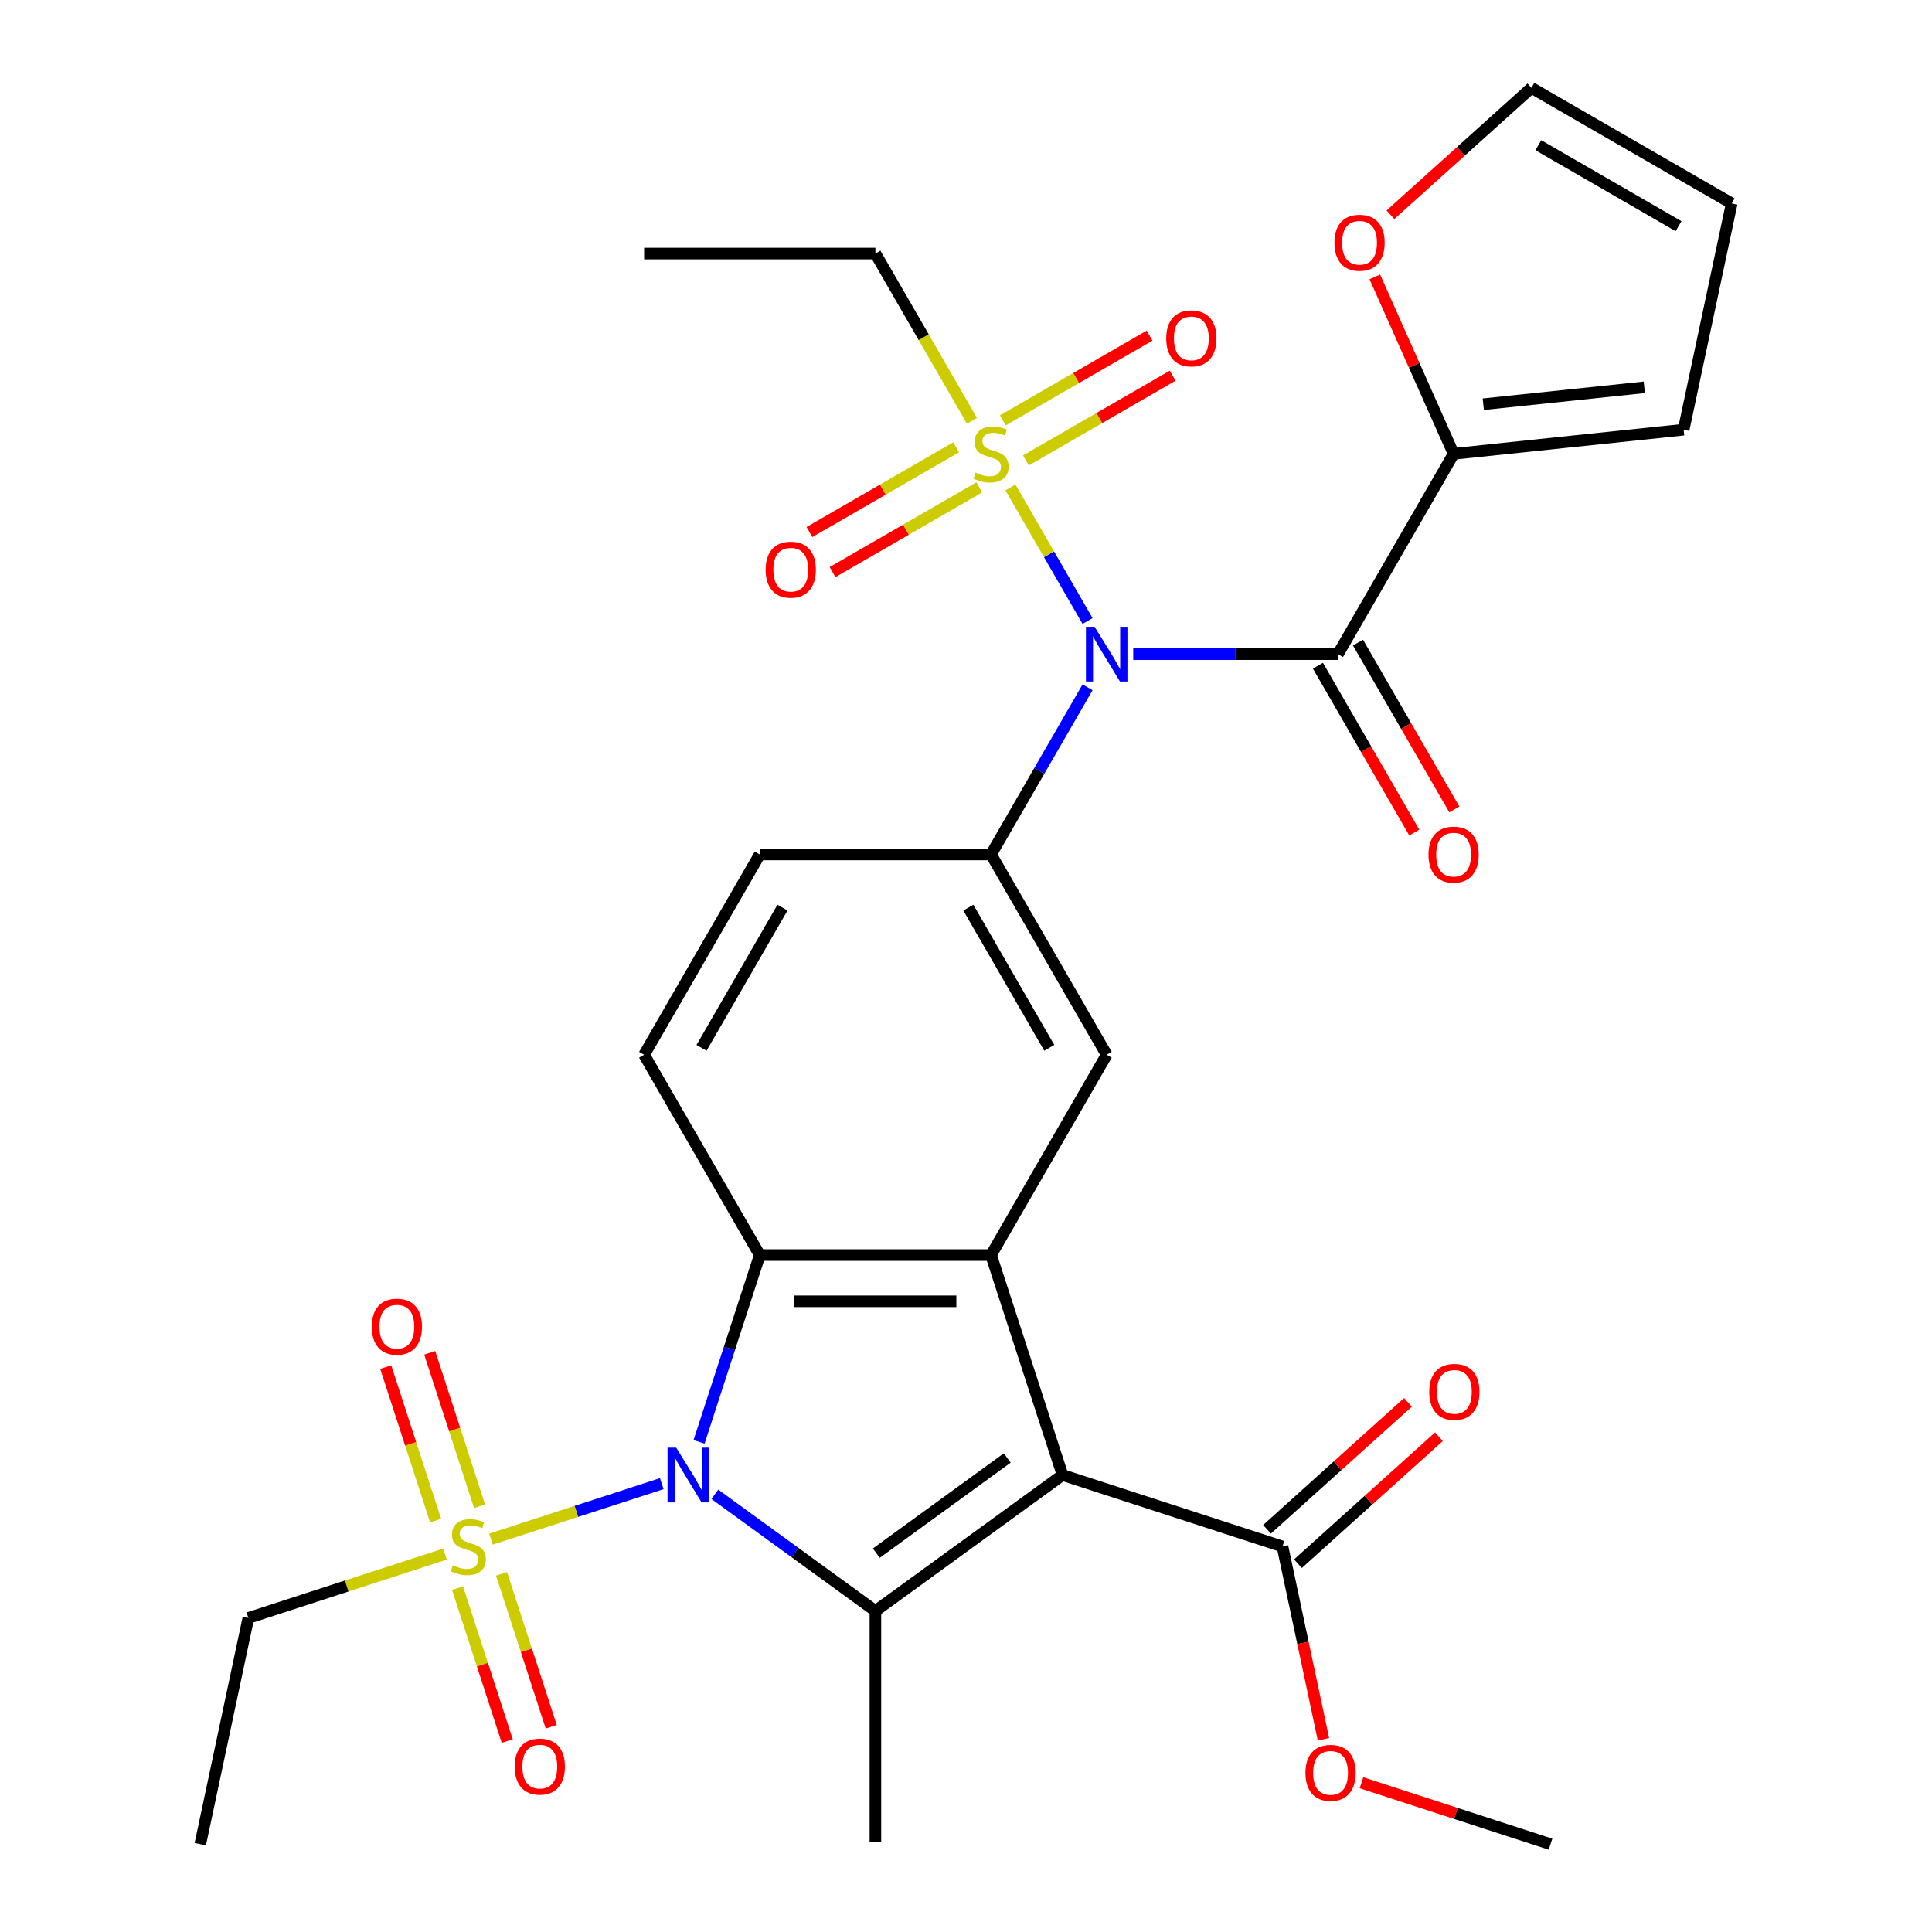 <?xml version='1.0' encoding='iso-8859-1'?>
<svg version='1.1' baseProfile='full'
              xmlns='http://www.w3.org/2000/svg'
                      xmlns:rdkit='http://www.rdkit.org/xml'
                      xmlns:xlink='http://www.w3.org/1999/xlink'
                  xml:space='preserve'
width='1000px' height='1000px' viewBox='0 0 1000 1000'>
<!-- END OF HEADER -->
<rect style='opacity:1.0;fill:#FFFFFF;stroke:none' width='1000' height='1000' x='0' y='0'> </rect>
<path class='bond-2' d='M 369.994,773.442 L 411.552,803.635' style='fill:none;fill-rule:evenodd;stroke:#0000FF;stroke-width:6px;stroke-linecap:butt;stroke-linejoin:miter;stroke-opacity:1' />
<path class='bond-2' d='M 411.552,803.635 L 453.109,833.829' style='fill:none;fill-rule:evenodd;stroke:#000000;stroke-width:6px;stroke-linecap:butt;stroke-linejoin:miter;stroke-opacity:1' />
<path class='bond-3' d='M 342.528,767.926 L 298.324,782.289' style='fill:none;fill-rule:evenodd;stroke:#0000FF;stroke-width:6px;stroke-linecap:butt;stroke-linejoin:miter;stroke-opacity:1' />
<path class='bond-3' d='M 298.324,782.289 L 254.12,796.652' style='fill:none;fill-rule:evenodd;stroke:#CCCC00;stroke-width:6px;stroke-linecap:butt;stroke-linejoin:miter;stroke-opacity:1' />
<path class='bond-6' d='M 361.834,746.311 L 377.544,697.962' style='fill:none;fill-rule:evenodd;stroke:#0000FF;stroke-width:6px;stroke-linecap:butt;stroke-linejoin:miter;stroke-opacity:1' />
<path class='bond-6' d='M 377.544,697.962 L 393.254,649.612' style='fill:none;fill-rule:evenodd;stroke:#000000;stroke-width:6px;stroke-linecap:butt;stroke-linejoin:miter;stroke-opacity:1' />
<path class='bond-0' d='M 549.958,763.464 L 453.109,833.829' style='fill:none;fill-rule:evenodd;stroke:#000000;stroke-width:6px;stroke-linecap:butt;stroke-linejoin:miter;stroke-opacity:1' />
<path class='bond-0' d='M 521.358,754.649 L 453.564,803.904' style='fill:none;fill-rule:evenodd;stroke:#000000;stroke-width:6px;stroke-linecap:butt;stroke-linejoin:miter;stroke-opacity:1' />
<path class='bond-10' d='M 549.958,763.464 L 663.811,800.457' style='fill:none;fill-rule:evenodd;stroke:#000000;stroke-width:6px;stroke-linecap:butt;stroke-linejoin:miter;stroke-opacity:1' />
<path class='bond-31' d='M 549.958,763.464 L 512.965,649.612' style='fill:none;fill-rule:evenodd;stroke:#000000;stroke-width:6px;stroke-linecap:butt;stroke-linejoin:miter;stroke-opacity:1' />
<path class='bond-1' d='M 562.918,355.745 L 537.942,399.005' style='fill:none;fill-rule:evenodd;stroke:#0000FF;stroke-width:6px;stroke-linecap:butt;stroke-linejoin:miter;stroke-opacity:1' />
<path class='bond-1' d='M 537.942,399.005 L 512.965,442.265' style='fill:none;fill-rule:evenodd;stroke:#000000;stroke-width:6px;stroke-linecap:butt;stroke-linejoin:miter;stroke-opacity:1' />
<path class='bond-4' d='M 562.918,321.439 L 542.958,286.868' style='fill:none;fill-rule:evenodd;stroke:#0000FF;stroke-width:6px;stroke-linecap:butt;stroke-linejoin:miter;stroke-opacity:1' />
<path class='bond-4' d='M 542.958,286.868 L 522.998,252.297' style='fill:none;fill-rule:evenodd;stroke:#CCCC00;stroke-width:6px;stroke-linecap:butt;stroke-linejoin:miter;stroke-opacity:1' />
<path class='bond-7' d='M 586.554,338.592 L 639.543,338.592' style='fill:none;fill-rule:evenodd;stroke:#0000FF;stroke-width:6px;stroke-linecap:butt;stroke-linejoin:miter;stroke-opacity:1' />
<path class='bond-7' d='M 639.543,338.592 L 692.532,338.592' style='fill:none;fill-rule:evenodd;stroke:#000000;stroke-width:6px;stroke-linecap:butt;stroke-linejoin:miter;stroke-opacity:1' />
<path class='bond-26' d='M 453.109,833.829 L 453.109,953.54' style='fill:none;fill-rule:evenodd;stroke:#000000;stroke-width:6px;stroke-linecap:butt;stroke-linejoin:miter;stroke-opacity:1' />
<path class='bond-13' d='M 236.83,822.029 L 249.687,861.597' style='fill:none;fill-rule:evenodd;stroke:#CCCC00;stroke-width:6px;stroke-linecap:butt;stroke-linejoin:miter;stroke-opacity:1' />
<path class='bond-13' d='M 249.687,861.597 L 262.544,901.166' style='fill:none;fill-rule:evenodd;stroke:#FF0000;stroke-width:6px;stroke-linecap:butt;stroke-linejoin:miter;stroke-opacity:1' />
<path class='bond-13' d='M 259.601,814.631 L 272.457,854.199' style='fill:none;fill-rule:evenodd;stroke:#CCCC00;stroke-width:6px;stroke-linecap:butt;stroke-linejoin:miter;stroke-opacity:1' />
<path class='bond-13' d='M 272.457,854.199 L 285.314,893.767' style='fill:none;fill-rule:evenodd;stroke:#FF0000;stroke-width:6px;stroke-linecap:butt;stroke-linejoin:miter;stroke-opacity:1' />
<path class='bond-14' d='M 248.233,779.645 L 235.328,739.927' style='fill:none;fill-rule:evenodd;stroke:#CCCC00;stroke-width:6px;stroke-linecap:butt;stroke-linejoin:miter;stroke-opacity:1' />
<path class='bond-14' d='M 235.328,739.927 L 222.423,700.208' style='fill:none;fill-rule:evenodd;stroke:#FF0000;stroke-width:6px;stroke-linecap:butt;stroke-linejoin:miter;stroke-opacity:1' />
<path class='bond-14' d='M 225.463,787.044 L 212.558,747.325' style='fill:none;fill-rule:evenodd;stroke:#CCCC00;stroke-width:6px;stroke-linecap:butt;stroke-linejoin:miter;stroke-opacity:1' />
<path class='bond-14' d='M 212.558,747.325 L 199.652,707.607' style='fill:none;fill-rule:evenodd;stroke:#FF0000;stroke-width:6px;stroke-linecap:butt;stroke-linejoin:miter;stroke-opacity:1' />
<path class='bond-24' d='M 230.336,804.38 L 179.446,820.915' style='fill:none;fill-rule:evenodd;stroke:#CCCC00;stroke-width:6px;stroke-linecap:butt;stroke-linejoin:miter;stroke-opacity:1' />
<path class='bond-24' d='M 179.446,820.915 L 128.556,837.45' style='fill:none;fill-rule:evenodd;stroke:#000000;stroke-width:6px;stroke-linecap:butt;stroke-linejoin:miter;stroke-opacity:1' />
<path class='bond-15' d='M 494.907,231.522 L 456.929,253.449' style='fill:none;fill-rule:evenodd;stroke:#CCCC00;stroke-width:6px;stroke-linecap:butt;stroke-linejoin:miter;stroke-opacity:1' />
<path class='bond-15' d='M 456.929,253.449 L 418.951,275.375' style='fill:none;fill-rule:evenodd;stroke:#FF0000;stroke-width:6px;stroke-linecap:butt;stroke-linejoin:miter;stroke-opacity:1' />
<path class='bond-15' d='M 506.878,252.257 L 468.9,274.183' style='fill:none;fill-rule:evenodd;stroke:#CCCC00;stroke-width:6px;stroke-linecap:butt;stroke-linejoin:miter;stroke-opacity:1' />
<path class='bond-15' d='M 468.9,274.183 L 430.922,296.11' style='fill:none;fill-rule:evenodd;stroke:#FF0000;stroke-width:6px;stroke-linecap:butt;stroke-linejoin:miter;stroke-opacity:1' />
<path class='bond-16' d='M 531.024,238.316 L 569.002,216.389' style='fill:none;fill-rule:evenodd;stroke:#CCCC00;stroke-width:6px;stroke-linecap:butt;stroke-linejoin:miter;stroke-opacity:1' />
<path class='bond-16' d='M 569.002,216.389 L 606.98,194.463' style='fill:none;fill-rule:evenodd;stroke:#FF0000;stroke-width:6px;stroke-linecap:butt;stroke-linejoin:miter;stroke-opacity:1' />
<path class='bond-16' d='M 519.052,217.582 L 557.031,195.655' style='fill:none;fill-rule:evenodd;stroke:#CCCC00;stroke-width:6px;stroke-linecap:butt;stroke-linejoin:miter;stroke-opacity:1' />
<path class='bond-16' d='M 557.031,195.655 L 595.009,173.728' style='fill:none;fill-rule:evenodd;stroke:#FF0000;stroke-width:6px;stroke-linecap:butt;stroke-linejoin:miter;stroke-opacity:1' />
<path class='bond-25' d='M 503.085,217.806 L 478.097,174.526' style='fill:none;fill-rule:evenodd;stroke:#CCCC00;stroke-width:6px;stroke-linecap:butt;stroke-linejoin:miter;stroke-opacity:1' />
<path class='bond-25' d='M 478.097,174.526 L 453.109,131.246' style='fill:none;fill-rule:evenodd;stroke:#000000;stroke-width:6px;stroke-linecap:butt;stroke-linejoin:miter;stroke-opacity:1' />
<path class='bond-5' d='M 512.965,649.612 L 393.254,649.612' style='fill:none;fill-rule:evenodd;stroke:#000000;stroke-width:6px;stroke-linecap:butt;stroke-linejoin:miter;stroke-opacity:1' />
<path class='bond-5' d='M 495.009,673.554 L 411.21,673.554' style='fill:none;fill-rule:evenodd;stroke:#000000;stroke-width:6px;stroke-linecap:butt;stroke-linejoin:miter;stroke-opacity:1' />
<path class='bond-9' d='M 512.965,649.612 L 572.821,545.939' style='fill:none;fill-rule:evenodd;stroke:#000000;stroke-width:6px;stroke-linecap:butt;stroke-linejoin:miter;stroke-opacity:1' />
<path class='bond-12' d='M 393.254,649.612 L 333.398,545.939' style='fill:none;fill-rule:evenodd;stroke:#000000;stroke-width:6px;stroke-linecap:butt;stroke-linejoin:miter;stroke-opacity:1' />
<path class='bond-11' d='M 692.532,338.592 L 752.388,234.919' style='fill:none;fill-rule:evenodd;stroke:#000000;stroke-width:6px;stroke-linecap:butt;stroke-linejoin:miter;stroke-opacity:1' />
<path class='bond-18' d='M 682.165,344.578 L 707.095,387.758' style='fill:none;fill-rule:evenodd;stroke:#000000;stroke-width:6px;stroke-linecap:butt;stroke-linejoin:miter;stroke-opacity:1' />
<path class='bond-18' d='M 707.095,387.758 L 732.025,430.938' style='fill:none;fill-rule:evenodd;stroke:#FF0000;stroke-width:6px;stroke-linecap:butt;stroke-linejoin:miter;stroke-opacity:1' />
<path class='bond-18' d='M 702.9,332.607 L 727.83,375.787' style='fill:none;fill-rule:evenodd;stroke:#000000;stroke-width:6px;stroke-linecap:butt;stroke-linejoin:miter;stroke-opacity:1' />
<path class='bond-18' d='M 727.83,375.787 L 752.76,418.967' style='fill:none;fill-rule:evenodd;stroke:#FF0000;stroke-width:6px;stroke-linecap:butt;stroke-linejoin:miter;stroke-opacity:1' />
<path class='bond-8' d='M 512.965,442.265 L 393.254,442.265' style='fill:none;fill-rule:evenodd;stroke:#000000;stroke-width:6px;stroke-linecap:butt;stroke-linejoin:miter;stroke-opacity:1' />
<path class='bond-32' d='M 512.965,442.265 L 572.821,545.939' style='fill:none;fill-rule:evenodd;stroke:#000000;stroke-width:6px;stroke-linecap:butt;stroke-linejoin:miter;stroke-opacity:1' />
<path class='bond-32' d='M 501.209,469.788 L 543.108,542.359' style='fill:none;fill-rule:evenodd;stroke:#000000;stroke-width:6px;stroke-linecap:butt;stroke-linejoin:miter;stroke-opacity:1' />
<path class='bond-21' d='M 671.821,809.353 L 708.306,776.502' style='fill:none;fill-rule:evenodd;stroke:#000000;stroke-width:6px;stroke-linecap:butt;stroke-linejoin:miter;stroke-opacity:1' />
<path class='bond-21' d='M 708.306,776.502 L 744.791,743.651' style='fill:none;fill-rule:evenodd;stroke:#FF0000;stroke-width:6px;stroke-linecap:butt;stroke-linejoin:miter;stroke-opacity:1' />
<path class='bond-21' d='M 655.8,791.561 L 692.285,758.709' style='fill:none;fill-rule:evenodd;stroke:#000000;stroke-width:6px;stroke-linecap:butt;stroke-linejoin:miter;stroke-opacity:1' />
<path class='bond-21' d='M 692.285,758.709 L 728.77,725.858' style='fill:none;fill-rule:evenodd;stroke:#FF0000;stroke-width:6px;stroke-linecap:butt;stroke-linejoin:miter;stroke-opacity:1' />
<path class='bond-27' d='M 663.811,800.457 L 674.415,850.348' style='fill:none;fill-rule:evenodd;stroke:#000000;stroke-width:6px;stroke-linecap:butt;stroke-linejoin:miter;stroke-opacity:1' />
<path class='bond-27' d='M 674.415,850.348 L 685.02,900.24' style='fill:none;fill-rule:evenodd;stroke:#FF0000;stroke-width:6px;stroke-linecap:butt;stroke-linejoin:miter;stroke-opacity:1' />
<path class='bond-17' d='M 752.388,234.919 L 731.995,189.114' style='fill:none;fill-rule:evenodd;stroke:#000000;stroke-width:6px;stroke-linecap:butt;stroke-linejoin:miter;stroke-opacity:1' />
<path class='bond-17' d='M 731.995,189.114 L 711.601,143.31' style='fill:none;fill-rule:evenodd;stroke:#FF0000;stroke-width:6px;stroke-linecap:butt;stroke-linejoin:miter;stroke-opacity:1' />
<path class='bond-20' d='M 752.388,234.919 L 871.444,222.406' style='fill:none;fill-rule:evenodd;stroke:#000000;stroke-width:6px;stroke-linecap:butt;stroke-linejoin:miter;stroke-opacity:1' />
<path class='bond-20' d='M 767.744,209.231 L 851.083,200.472' style='fill:none;fill-rule:evenodd;stroke:#000000;stroke-width:6px;stroke-linecap:butt;stroke-linejoin:miter;stroke-opacity:1' />
<path class='bond-19' d='M 333.398,545.939 L 393.254,442.265' style='fill:none;fill-rule:evenodd;stroke:#000000;stroke-width:6px;stroke-linecap:butt;stroke-linejoin:miter;stroke-opacity:1' />
<path class='bond-19' d='M 363.111,542.359 L 405.01,469.788' style='fill:none;fill-rule:evenodd;stroke:#000000;stroke-width:6px;stroke-linecap:butt;stroke-linejoin:miter;stroke-opacity:1' />
<path class='bond-22' d='M 719.69,111.157 L 756.175,78.306' style='fill:none;fill-rule:evenodd;stroke:#FF0000;stroke-width:6px;stroke-linecap:butt;stroke-linejoin:miter;stroke-opacity:1' />
<path class='bond-22' d='M 756.175,78.306 L 792.66,45.455' style='fill:none;fill-rule:evenodd;stroke:#000000;stroke-width:6px;stroke-linecap:butt;stroke-linejoin:miter;stroke-opacity:1' />
<path class='bond-23' d='M 871.444,222.406 L 896.333,105.31' style='fill:none;fill-rule:evenodd;stroke:#000000;stroke-width:6px;stroke-linecap:butt;stroke-linejoin:miter;stroke-opacity:1' />
<path class='bond-33' d='M 792.66,45.455 L 896.333,105.31' style='fill:none;fill-rule:evenodd;stroke:#000000;stroke-width:6px;stroke-linecap:butt;stroke-linejoin:miter;stroke-opacity:1' />
<path class='bond-33' d='M 796.24,75.168 L 868.811,117.067' style='fill:none;fill-rule:evenodd;stroke:#000000;stroke-width:6px;stroke-linecap:butt;stroke-linejoin:miter;stroke-opacity:1' />
<path class='bond-30' d='M 128.556,837.45 L 103.667,954.545' style='fill:none;fill-rule:evenodd;stroke:#000000;stroke-width:6px;stroke-linecap:butt;stroke-linejoin:miter;stroke-opacity:1' />
<path class='bond-29' d='M 453.109,131.246 L 333.398,131.246' style='fill:none;fill-rule:evenodd;stroke:#000000;stroke-width:6px;stroke-linecap:butt;stroke-linejoin:miter;stroke-opacity:1' />
<path class='bond-28' d='M 704.693,922.749 L 753.623,938.647' style='fill:none;fill-rule:evenodd;stroke:#FF0000;stroke-width:6px;stroke-linecap:butt;stroke-linejoin:miter;stroke-opacity:1' />
<path class='bond-28' d='M 753.623,938.647 L 802.552,954.545' style='fill:none;fill-rule:evenodd;stroke:#000000;stroke-width:6px;stroke-linecap:butt;stroke-linejoin:miter;stroke-opacity:1' />
<path  class='atom-0' d='M 350.001 749.304
L 359.281 764.304
Q 360.201 765.784, 361.681 768.464
Q 363.161 771.144, 363.241 771.304
L 363.241 749.304
L 367.001 749.304
L 367.001 777.624
L 363.121 777.624
L 353.161 761.224
Q 352.001 759.304, 350.761 757.104
Q 349.561 754.904, 349.201 754.224
L 349.201 777.624
L 345.521 777.624
L 345.521 749.304
L 350.001 749.304
' fill='#0000FF'/>
<path  class='atom-2' d='M 566.561 324.432
L 575.841 339.432
Q 576.761 340.912, 578.241 343.592
Q 579.721 346.272, 579.801 346.432
L 579.801 324.432
L 583.561 324.432
L 583.561 352.752
L 579.681 352.752
L 569.721 336.352
Q 568.561 334.432, 567.321 332.232
Q 566.121 330.032, 565.761 329.352
L 565.761 352.752
L 562.081 352.752
L 562.081 324.432
L 566.561 324.432
' fill='#0000FF'/>
<path  class='atom-4' d='M 234.408 810.177
Q 234.728 810.297, 236.048 810.857
Q 237.368 811.417, 238.808 811.777
Q 240.288 812.097, 241.728 812.097
Q 244.408 812.097, 245.968 810.817
Q 247.528 809.497, 247.528 807.217
Q 247.528 805.657, 246.728 804.697
Q 245.968 803.737, 244.768 803.217
Q 243.568 802.697, 241.568 802.097
Q 239.048 801.337, 237.528 800.617
Q 236.048 799.897, 234.968 798.377
Q 233.928 796.857, 233.928 794.297
Q 233.928 790.737, 236.328 788.537
Q 238.768 786.337, 243.568 786.337
Q 246.848 786.337, 250.568 787.897
L 249.648 790.977
Q 246.248 789.577, 243.688 789.577
Q 240.928 789.577, 239.408 790.737
Q 237.888 791.857, 237.928 793.817
Q 237.928 795.337, 238.688 796.257
Q 239.488 797.177, 240.608 797.697
Q 241.768 798.217, 243.688 798.817
Q 246.248 799.617, 247.768 800.417
Q 249.288 801.217, 250.368 802.857
Q 251.488 804.457, 251.488 807.217
Q 251.488 811.137, 248.848 813.257
Q 246.248 815.337, 241.888 815.337
Q 239.368 815.337, 237.448 814.777
Q 235.568 814.257, 233.328 813.337
L 234.408 810.177
' fill='#CCCC00'/>
<path  class='atom-5' d='M 504.965 244.639
Q 505.285 244.759, 506.605 245.319
Q 507.925 245.879, 509.365 246.239
Q 510.845 246.559, 512.285 246.559
Q 514.965 246.559, 516.525 245.279
Q 518.085 243.959, 518.085 241.679
Q 518.085 240.119, 517.285 239.159
Q 516.525 238.199, 515.325 237.679
Q 514.125 237.159, 512.125 236.559
Q 509.605 235.799, 508.085 235.079
Q 506.605 234.359, 505.525 232.839
Q 504.485 231.319, 504.485 228.759
Q 504.485 225.199, 506.885 222.999
Q 509.325 220.799, 514.125 220.799
Q 517.405 220.799, 521.125 222.359
L 520.205 225.439
Q 516.805 224.039, 514.245 224.039
Q 511.485 224.039, 509.965 225.199
Q 508.445 226.319, 508.485 228.279
Q 508.485 229.799, 509.245 230.719
Q 510.045 231.639, 511.165 232.159
Q 512.325 232.679, 514.245 233.279
Q 516.805 234.079, 518.325 234.879
Q 519.845 235.679, 520.925 237.319
Q 522.045 238.919, 522.045 241.679
Q 522.045 245.599, 519.405 247.719
Q 516.805 249.799, 512.445 249.799
Q 509.925 249.799, 508.005 249.239
Q 506.125 248.719, 503.885 247.799
L 504.965 244.639
' fill='#CCCC00'/>
<path  class='atom-14' d='M 266.401 914.389
Q 266.401 907.589, 269.761 903.789
Q 273.121 899.989, 279.401 899.989
Q 285.681 899.989, 289.041 903.789
Q 292.401 907.589, 292.401 914.389
Q 292.401 921.269, 289.001 925.189
Q 285.601 929.069, 279.401 929.069
Q 273.161 929.069, 269.761 925.189
Q 266.401 921.309, 266.401 914.389
M 279.401 925.869
Q 283.721 925.869, 286.041 922.989
Q 288.401 920.069, 288.401 914.389
Q 288.401 908.829, 286.041 906.029
Q 283.721 903.189, 279.401 903.189
Q 275.081 903.189, 272.721 905.989
Q 270.401 908.789, 270.401 914.389
Q 270.401 920.109, 272.721 922.989
Q 275.081 925.869, 279.401 925.869
' fill='#FF0000'/>
<path  class='atom-15' d='M 192.416 686.685
Q 192.416 679.885, 195.776 676.085
Q 199.136 672.285, 205.416 672.285
Q 211.696 672.285, 215.056 676.085
Q 218.416 679.885, 218.416 686.685
Q 218.416 693.565, 215.016 697.485
Q 211.616 701.365, 205.416 701.365
Q 199.176 701.365, 195.776 697.485
Q 192.416 693.605, 192.416 686.685
M 205.416 698.165
Q 209.736 698.165, 212.056 695.285
Q 214.416 692.365, 214.416 686.685
Q 214.416 681.125, 212.056 678.325
Q 209.736 675.485, 205.416 675.485
Q 201.096 675.485, 198.736 678.285
Q 196.416 681.085, 196.416 686.685
Q 196.416 692.405, 198.736 695.285
Q 201.096 698.165, 205.416 698.165
' fill='#FF0000'/>
<path  class='atom-16' d='M 396.292 294.855
Q 396.292 288.055, 399.652 284.255
Q 403.012 280.455, 409.292 280.455
Q 415.572 280.455, 418.932 284.255
Q 422.292 288.055, 422.292 294.855
Q 422.292 301.735, 418.892 305.655
Q 415.492 309.535, 409.292 309.535
Q 403.052 309.535, 399.652 305.655
Q 396.292 301.775, 396.292 294.855
M 409.292 306.335
Q 413.612 306.335, 415.932 303.455
Q 418.292 300.535, 418.292 294.855
Q 418.292 289.295, 415.932 286.495
Q 413.612 283.655, 409.292 283.655
Q 404.972 283.655, 402.612 286.455
Q 400.292 289.255, 400.292 294.855
Q 400.292 300.575, 402.612 303.455
Q 404.972 306.335, 409.292 306.335
' fill='#FF0000'/>
<path  class='atom-17' d='M 603.638 175.143
Q 603.638 168.343, 606.998 164.543
Q 610.358 160.743, 616.638 160.743
Q 622.918 160.743, 626.278 164.543
Q 629.638 168.343, 629.638 175.143
Q 629.638 182.023, 626.238 185.943
Q 622.838 189.823, 616.638 189.823
Q 610.398 189.823, 606.998 185.943
Q 603.638 182.063, 603.638 175.143
M 616.638 186.623
Q 620.958 186.623, 623.278 183.743
Q 625.638 180.823, 625.638 175.143
Q 625.638 169.583, 623.278 166.783
Q 620.958 163.943, 616.638 163.943
Q 612.318 163.943, 609.958 166.743
Q 607.638 169.543, 607.638 175.143
Q 607.638 180.863, 609.958 183.743
Q 612.318 186.623, 616.638 186.623
' fill='#FF0000'/>
<path  class='atom-18' d='M 690.697 125.637
Q 690.697 118.837, 694.057 115.037
Q 697.417 111.237, 703.697 111.237
Q 709.977 111.237, 713.337 115.037
Q 716.697 118.837, 716.697 125.637
Q 716.697 132.517, 713.297 136.437
Q 709.897 140.317, 703.697 140.317
Q 697.457 140.317, 694.057 136.437
Q 690.697 132.557, 690.697 125.637
M 703.697 137.117
Q 708.017 137.117, 710.337 134.237
Q 712.697 131.317, 712.697 125.637
Q 712.697 120.077, 710.337 117.277
Q 708.017 114.437, 703.697 114.437
Q 699.377 114.437, 697.017 117.237
Q 694.697 120.037, 694.697 125.637
Q 694.697 131.357, 697.017 134.237
Q 699.377 137.117, 703.697 137.117
' fill='#FF0000'/>
<path  class='atom-19' d='M 739.388 442.345
Q 739.388 435.545, 742.748 431.745
Q 746.108 427.945, 752.388 427.945
Q 758.668 427.945, 762.028 431.745
Q 765.388 435.545, 765.388 442.345
Q 765.388 449.225, 761.988 453.145
Q 758.588 457.025, 752.388 457.025
Q 746.148 457.025, 742.748 453.145
Q 739.388 449.265, 739.388 442.345
M 752.388 453.825
Q 756.708 453.825, 759.028 450.945
Q 761.388 448.025, 761.388 442.345
Q 761.388 436.785, 759.028 433.985
Q 756.708 431.145, 752.388 431.145
Q 748.068 431.145, 745.708 433.945
Q 743.388 436.745, 743.388 442.345
Q 743.388 448.065, 745.708 450.945
Q 748.068 453.825, 752.388 453.825
' fill='#FF0000'/>
<path  class='atom-22' d='M 739.773 720.434
Q 739.773 713.634, 743.133 709.834
Q 746.493 706.034, 752.773 706.034
Q 759.053 706.034, 762.413 709.834
Q 765.773 713.634, 765.773 720.434
Q 765.773 727.314, 762.373 731.234
Q 758.973 735.114, 752.773 735.114
Q 746.533 735.114, 743.133 731.234
Q 739.773 727.354, 739.773 720.434
M 752.773 731.914
Q 757.093 731.914, 759.413 729.034
Q 761.773 726.114, 761.773 720.434
Q 761.773 714.874, 759.413 712.074
Q 757.093 709.234, 752.773 709.234
Q 748.453 709.234, 746.093 712.034
Q 743.773 714.834, 743.773 720.434
Q 743.773 726.154, 746.093 729.034
Q 748.453 731.914, 752.773 731.914
' fill='#FF0000'/>
<path  class='atom-28' d='M 675.7 917.633
Q 675.7 910.833, 679.06 907.033
Q 682.42 903.233, 688.7 903.233
Q 694.98 903.233, 698.34 907.033
Q 701.7 910.833, 701.7 917.633
Q 701.7 924.513, 698.3 928.433
Q 694.9 932.313, 688.7 932.313
Q 682.46 932.313, 679.06 928.433
Q 675.7 924.553, 675.7 917.633
M 688.7 929.113
Q 693.02 929.113, 695.34 926.233
Q 697.7 923.313, 697.7 917.633
Q 697.7 912.073, 695.34 909.273
Q 693.02 906.433, 688.7 906.433
Q 684.38 906.433, 682.02 909.233
Q 679.7 912.033, 679.7 917.633
Q 679.7 923.353, 682.02 926.233
Q 684.38 929.113, 688.7 929.113
' fill='#FF0000'/>
</svg>
